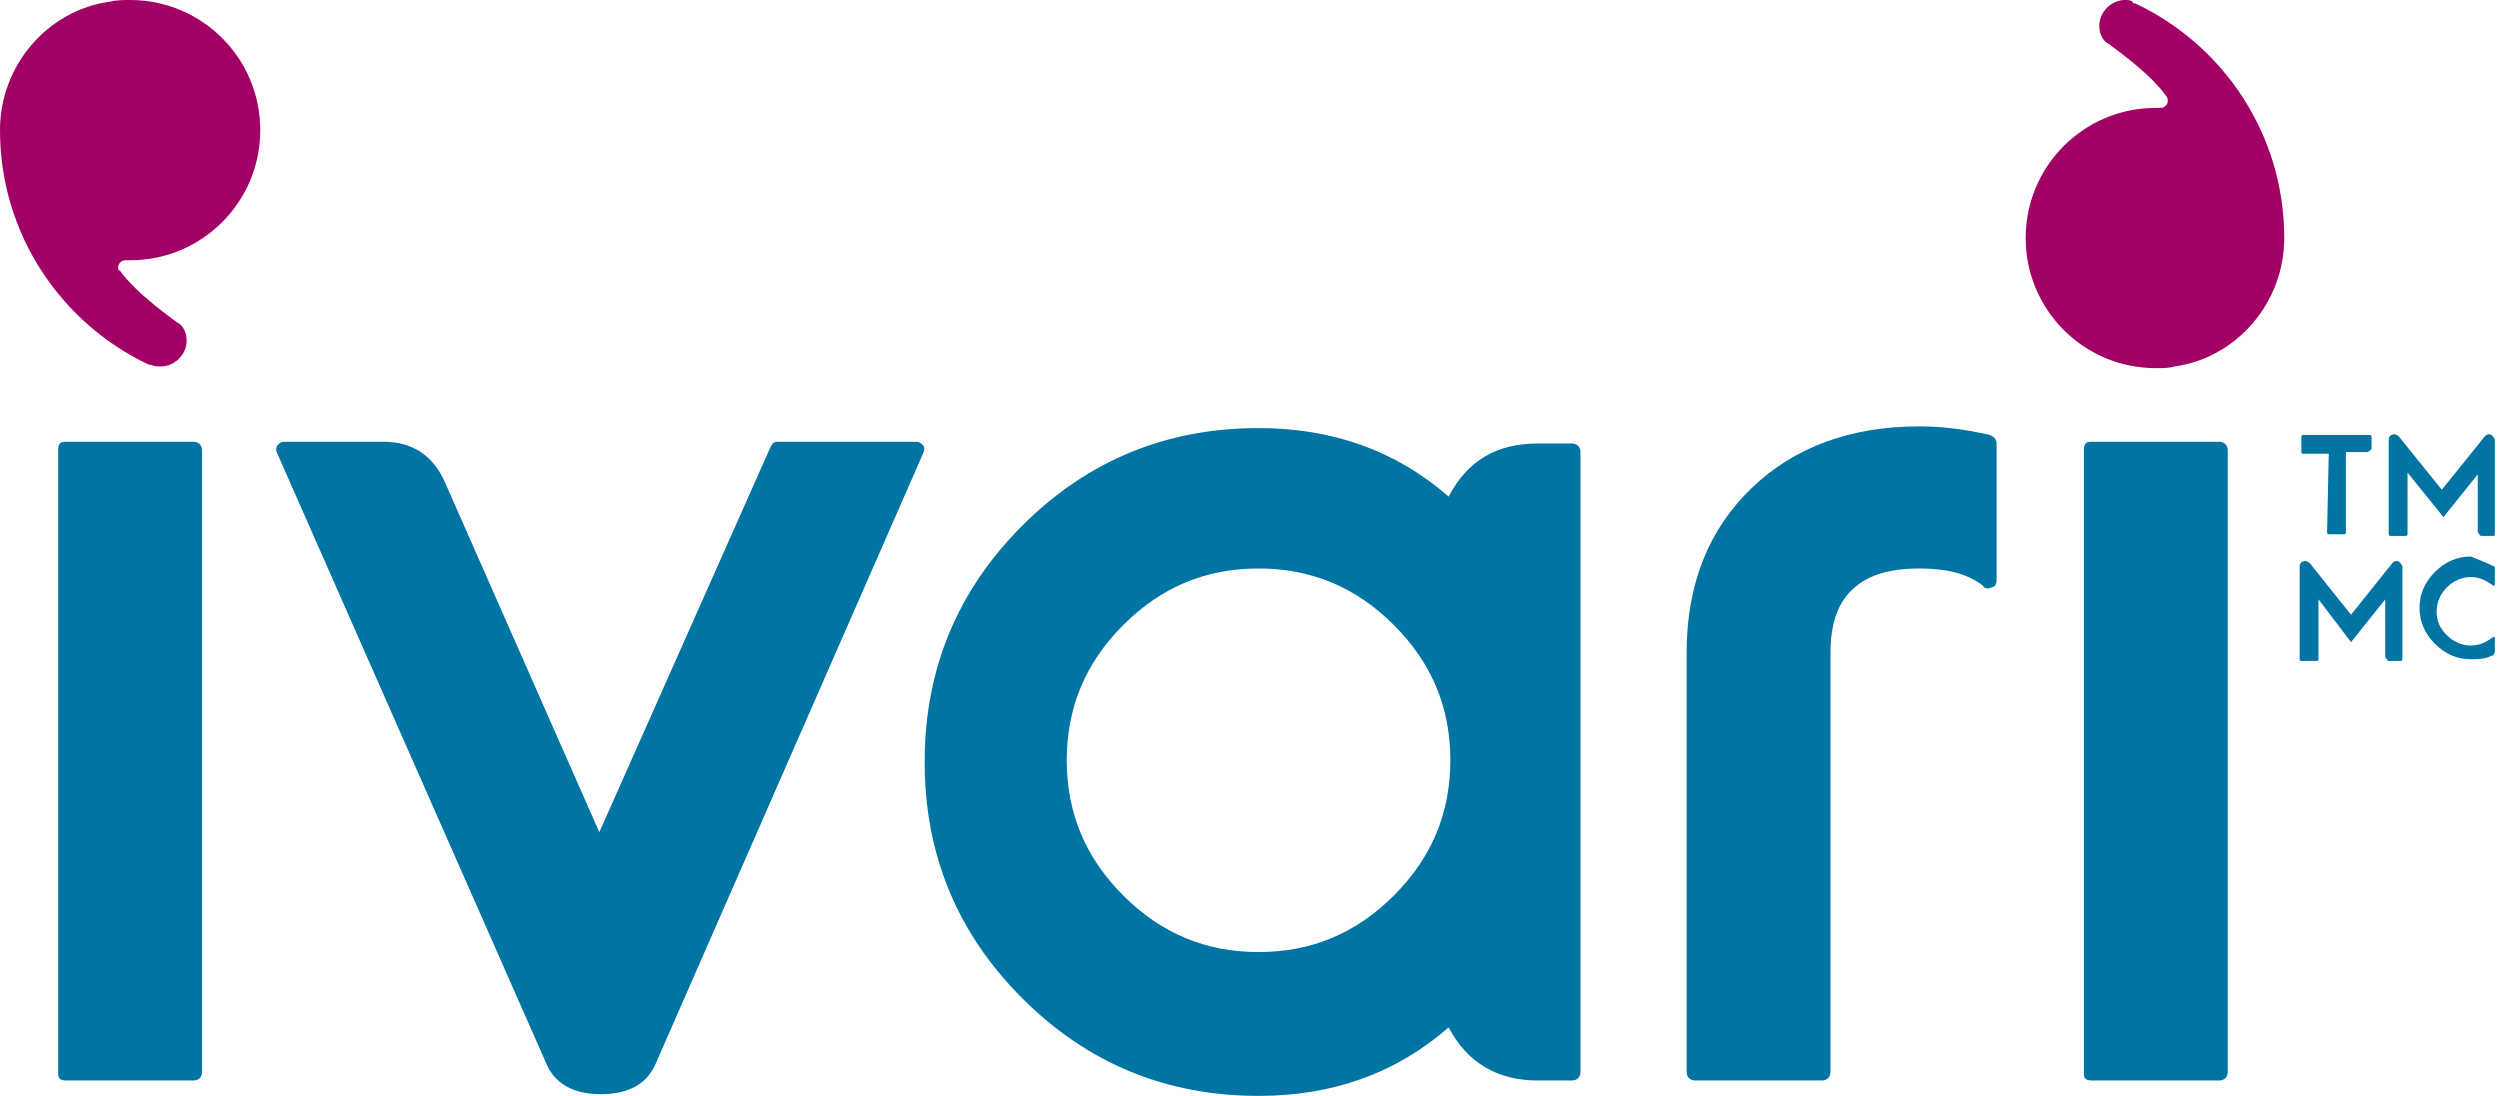 <svg id="Layer_1" xmlns="http://www.w3.org/2000/svg" viewBox="0 0 146 64"><style>.st0{fill:#0074a2}.st1{fill:#a20067}.st2{fill:none}</style><path class="st0" d="M11.8 62.6c0 .3-.2.5-.5.5H3.9c-.1 0-.3 0-.4-.1s-.1-.2-.1-.3V26.3c0-.1 0-.3.1-.4s.2-.1.4-.1h7.4c.3 0 .5.2.5.5v36.3zM16.2 26.5c-.1-.2-.1-.3 0-.5.1-.1.2-.2.4-.2h5.8c1.7 0 2.9.8 3.6 2.4l9 20.4 10-22.5c.1-.2.2-.3.4-.3h8.1c.2 0 .3.1.4.2.1.1.1.3 0 .5L38.3 62.1c-.5 1.2-1.6 1.8-3.2 1.8s-2.7-.6-3.2-1.8L16.2 26.5zM92.3 62.6c0 .3-.2.5-.5.5h-2c-2.3 0-4.1-1-5.2-3.1-3.1 2.7-6.8 4-11.1 4-5.4 0-10-1.9-13.8-5.7-3.8-3.8-5.7-8.4-5.7-13.8s1.9-10 5.7-13.8c3.8-3.8 8.4-5.7 13.8-5.7 4.3 0 8 1.3 11.1 4 1.1-2.1 2.8-3.1 5.2-3.1h2c.3 0 .5.2.5.5v36.2zm-30-18.2c0 3.1 1.1 5.7 3.3 7.9 2.2 2.2 4.8 3.3 7.9 3.3 3.1 0 5.7-1.1 7.9-3.3 2.2-2.2 3.3-4.8 3.3-7.9s-1.1-5.7-3.3-7.9c-2.2-2.2-4.8-3.3-7.9-3.3-3.1 0-5.7 1.1-7.9 3.3-2.2 2.2-3.3 4.8-3.3 7.9M106.9 62.6c0 .3-.2.5-.5.5H99c-.3 0-.5-.2-.5-.5V38.1c0-4 1.3-7.2 3.8-9.6 2.5-2.4 5.8-3.6 9.8-3.6 1.4 0 2.8.2 4.1.5.2.1.4.2.4.5v8c0 .2-.1.4-.3.4-.2.1-.4.1-.5-.1-.9-.7-2.1-1-3.7-1-1.8 0-3.1.4-4 1.3-.8.8-1.2 2-1.2 3.6v24.5zM130.1 62.6c0 .3-.2.5-.5.5h-7.4c-.1 0-.3 0-.4-.1s-.1-.2-.1-.3V26.3c0-.1 0-.3.1-.4s.2-.1.4-.1h7.4c.3 0 .5.2.5.5v36.3zM136 26.5h-1.5s-.1 0-.1-.1v-.9s0-.1.1-.1h3.9s.1 0 .1.1v.6c0 .1 0 .2-.1.2-.1.1-.1.1-.2.1H137v4.7s0 .1-.1.1h-.9s-.1 0-.1-.1l.1-4.6zM140.6 27.6v3.6s0 .1-.1.1h-.9s-.1 0-.1-.1v-5.5c0-.2.1-.3.2-.3.1-.1.3 0 .4.1l2.5 3.1 2.5-3.1c.1-.1.2-.2.4-.1.1.1.2.2.2.3v5.5s0 .1-.1.1h-.6c-.1 0-.2 0-.2-.1-.1-.1-.1-.1-.1-.2v-3.3l-2 2.5-2.1-2.6z"/><path class="st1" d="M6.9 15.6c0-.2.2-.4.4-.4h.3c4.2 0 7.6-3.4 7.6-7.6 0-4.2-3.4-7.6-7.6-7.6-.4 0-.8 0-1.2.1C2.8.6 0 3.8 0 7.6c0 6.1 3.6 11.3 8.7 13.7h.1c.2.1.4.1.6.1.8 0 1.5-.7 1.5-1.5 0-.5-.2-.9-.6-1.1-.1-.1-2.3-1.6-3.3-3-.1 0-.1-.1-.1-.2M126.6 5.9c0 .2-.2.4-.4.4h-.3c-4.2 0-7.6 3.4-7.6 7.6 0 4.2 3.4 7.6 7.6 7.6.4 0 .8 0 1.1-.1 3.6-.5 6.4-3.7 6.4-7.5 0-6.1-3.6-11.3-8.7-13.7h-.1c-.1-.2-.3-.2-.5-.2-.8 0-1.5.7-1.5 1.5 0 .5.2.9.6 1.1.1.1 2.3 1.6 3.3 3 0 0 .1.1.1.3"/><path class="st2" d="M0 0h146v64H0z"/><g><path class="st0" d="M135.4 35v3.5s0 .1-.1.1h-.9s-.1 0-.1-.1v-5.4c0-.2.1-.3.2-.3.1-.1.3 0 .4.1l2.4 3 2.4-3c.1-.1.2-.2.4-.1.1.1.2.2.2.3v5.4s0 .1-.1.1h-.6c-.1 0-.2 0-.2-.1-.1-.1-.1-.1-.1-.2V35l-2 2.5-1.9-2.5zM145.7 33.1c.1 0 .1 0 0 0v1.1h-.1c-.4-.3-.8-.5-1.3-.5s-1 .2-1.4.6c-.4.4-.6.9-.6 1.4 0 .6.2 1 .6 1.4.4.4.9.6 1.4.6.5 0 .9-.2 1.3-.5h.1v.8c0 .2-.1.3-.2.3-.4.2-.8.2-1.2.2-.8 0-1.5-.3-2.1-.9-.6-.6-.9-1.3-.9-2.1s.3-1.5.9-2.1c.6-.6 1.3-.9 2.1-.9.5.2 1 .4 1.4.6z"/></g></svg>
